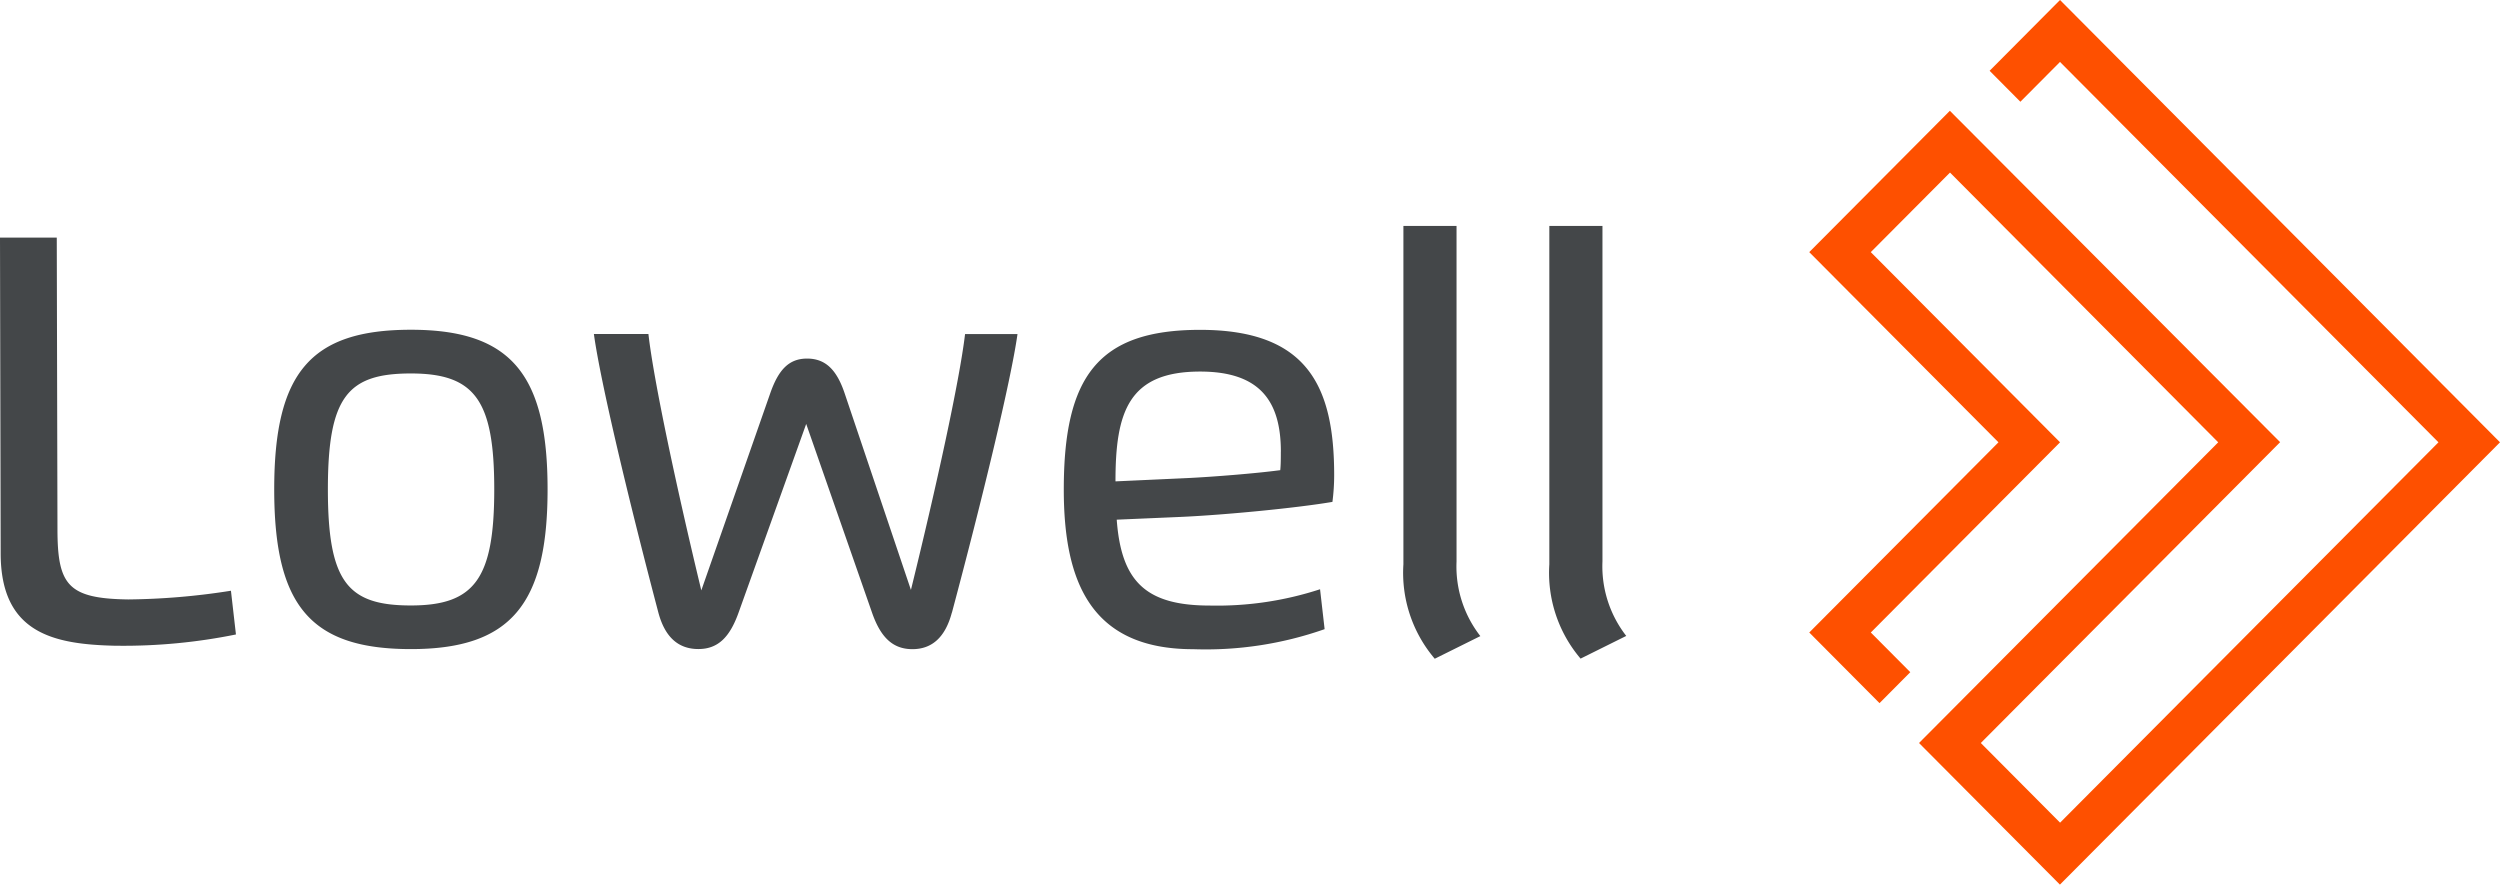 <svg xmlns="http://www.w3.org/2000/svg" width="130" height="46" viewBox="0 0 130 46"><defs><style>.a{fill:#fe5000;}.b{fill:#444749;}</style></defs><g transform="translate(-957 -611)"><path class="a" d="M1064.116,657l-7.327-7.364L1072.347,634,1058.4,619.973l-4.119,4.137,9.841,9.89-9.84,9.89,2.053,2.063-1.6,1.61-3.654-3.673,9.839-9.89-9.839-9.89,7.312-7.349,17.173,17.232-15.564,15.643,4.122,4.143L1083.8,634l-19.68-19.78-2.06,2.071-1.6-1.61,3.661-3.681L1087,634Z"/><path class="b" d="M963.127,644.579a29.289,29.289,0,0,0,6.142-.587l-.26-2.274a36.059,36.059,0,0,1-5.338.453c-3.147-.043-3.683-.75-3.683-3.672l-.036-15.143H957l.035,16.414c0,4.171,2.765,4.738,5.976,4.809Zm19.574-8.132c0,4.63-1.011,6.037-4.335,6.037-3.286,0-4.316-1.217-4.316-6.037s1.03-6.027,4.316-6.027c3.342,0,4.335,1.408,4.335,6.027m2.773,0c0-5.954-1.879-8.3-7.108-8.3s-7.107,2.251-7.107,8.3,1.888,8.306,7.107,8.306,7.108-2.36,7.108-8.306m21.026,6.409c1.557-5.827,3.065-12.03,3.41-14.486h-2.727c-.285,2.418-1.5,7.961-2.815,13.306l-3.449-10.23c-.408-1.208-.985-1.8-1.952-1.8-.947,0-1.489.588-1.913,1.8L993.468,641.7c-1.29-5.357-2.478-10.914-2.75-13.333h-2.836c.334,2.455,1.814,8.649,3.348,14.468.342,1.3,1.047,1.915,2.085,1.915s1.643-.636,2.095-1.906l3.512-9.8,3.423,9.812c.443,1.271,1.066,1.9,2.1,1.9,1.011,0,1.708-.609,2.051-1.9m17.107-8.369c0,.282,0,.694-.03.962-1.308.173-3.484.345-4.793.409l-3.775.173c0-3.6.669-5.71,4.4-5.71,3.124,0,4.2,1.552,4.2,4.166m2.682,2.606a10.979,10.979,0,0,0,.09-1.38c0-4.6-1.365-7.561-6.972-7.561-5.31,0-7.088,2.432-7.088,8.3,0,4.793,1.4,8.306,6.727,8.306a18.639,18.639,0,0,0,6.836-1.042l-.237-2.075a17.245,17.245,0,0,1-5.732.848c-3.322,0-4.606-1.244-4.841-4.466l3.359-.145c2.241-.1,6.015-.464,7.858-.78m5.315,8.159,2.376-1.18a5.884,5.884,0,0,1-1.238-3.876V622.748h-2.763v17.6a6.883,6.883,0,0,0,1.625,4.9m9.963-1.18a5.889,5.889,0,0,1-1.237-3.876V622.748h-2.763v17.6a6.879,6.879,0,0,0,1.625,4.9Z"/></g></svg>